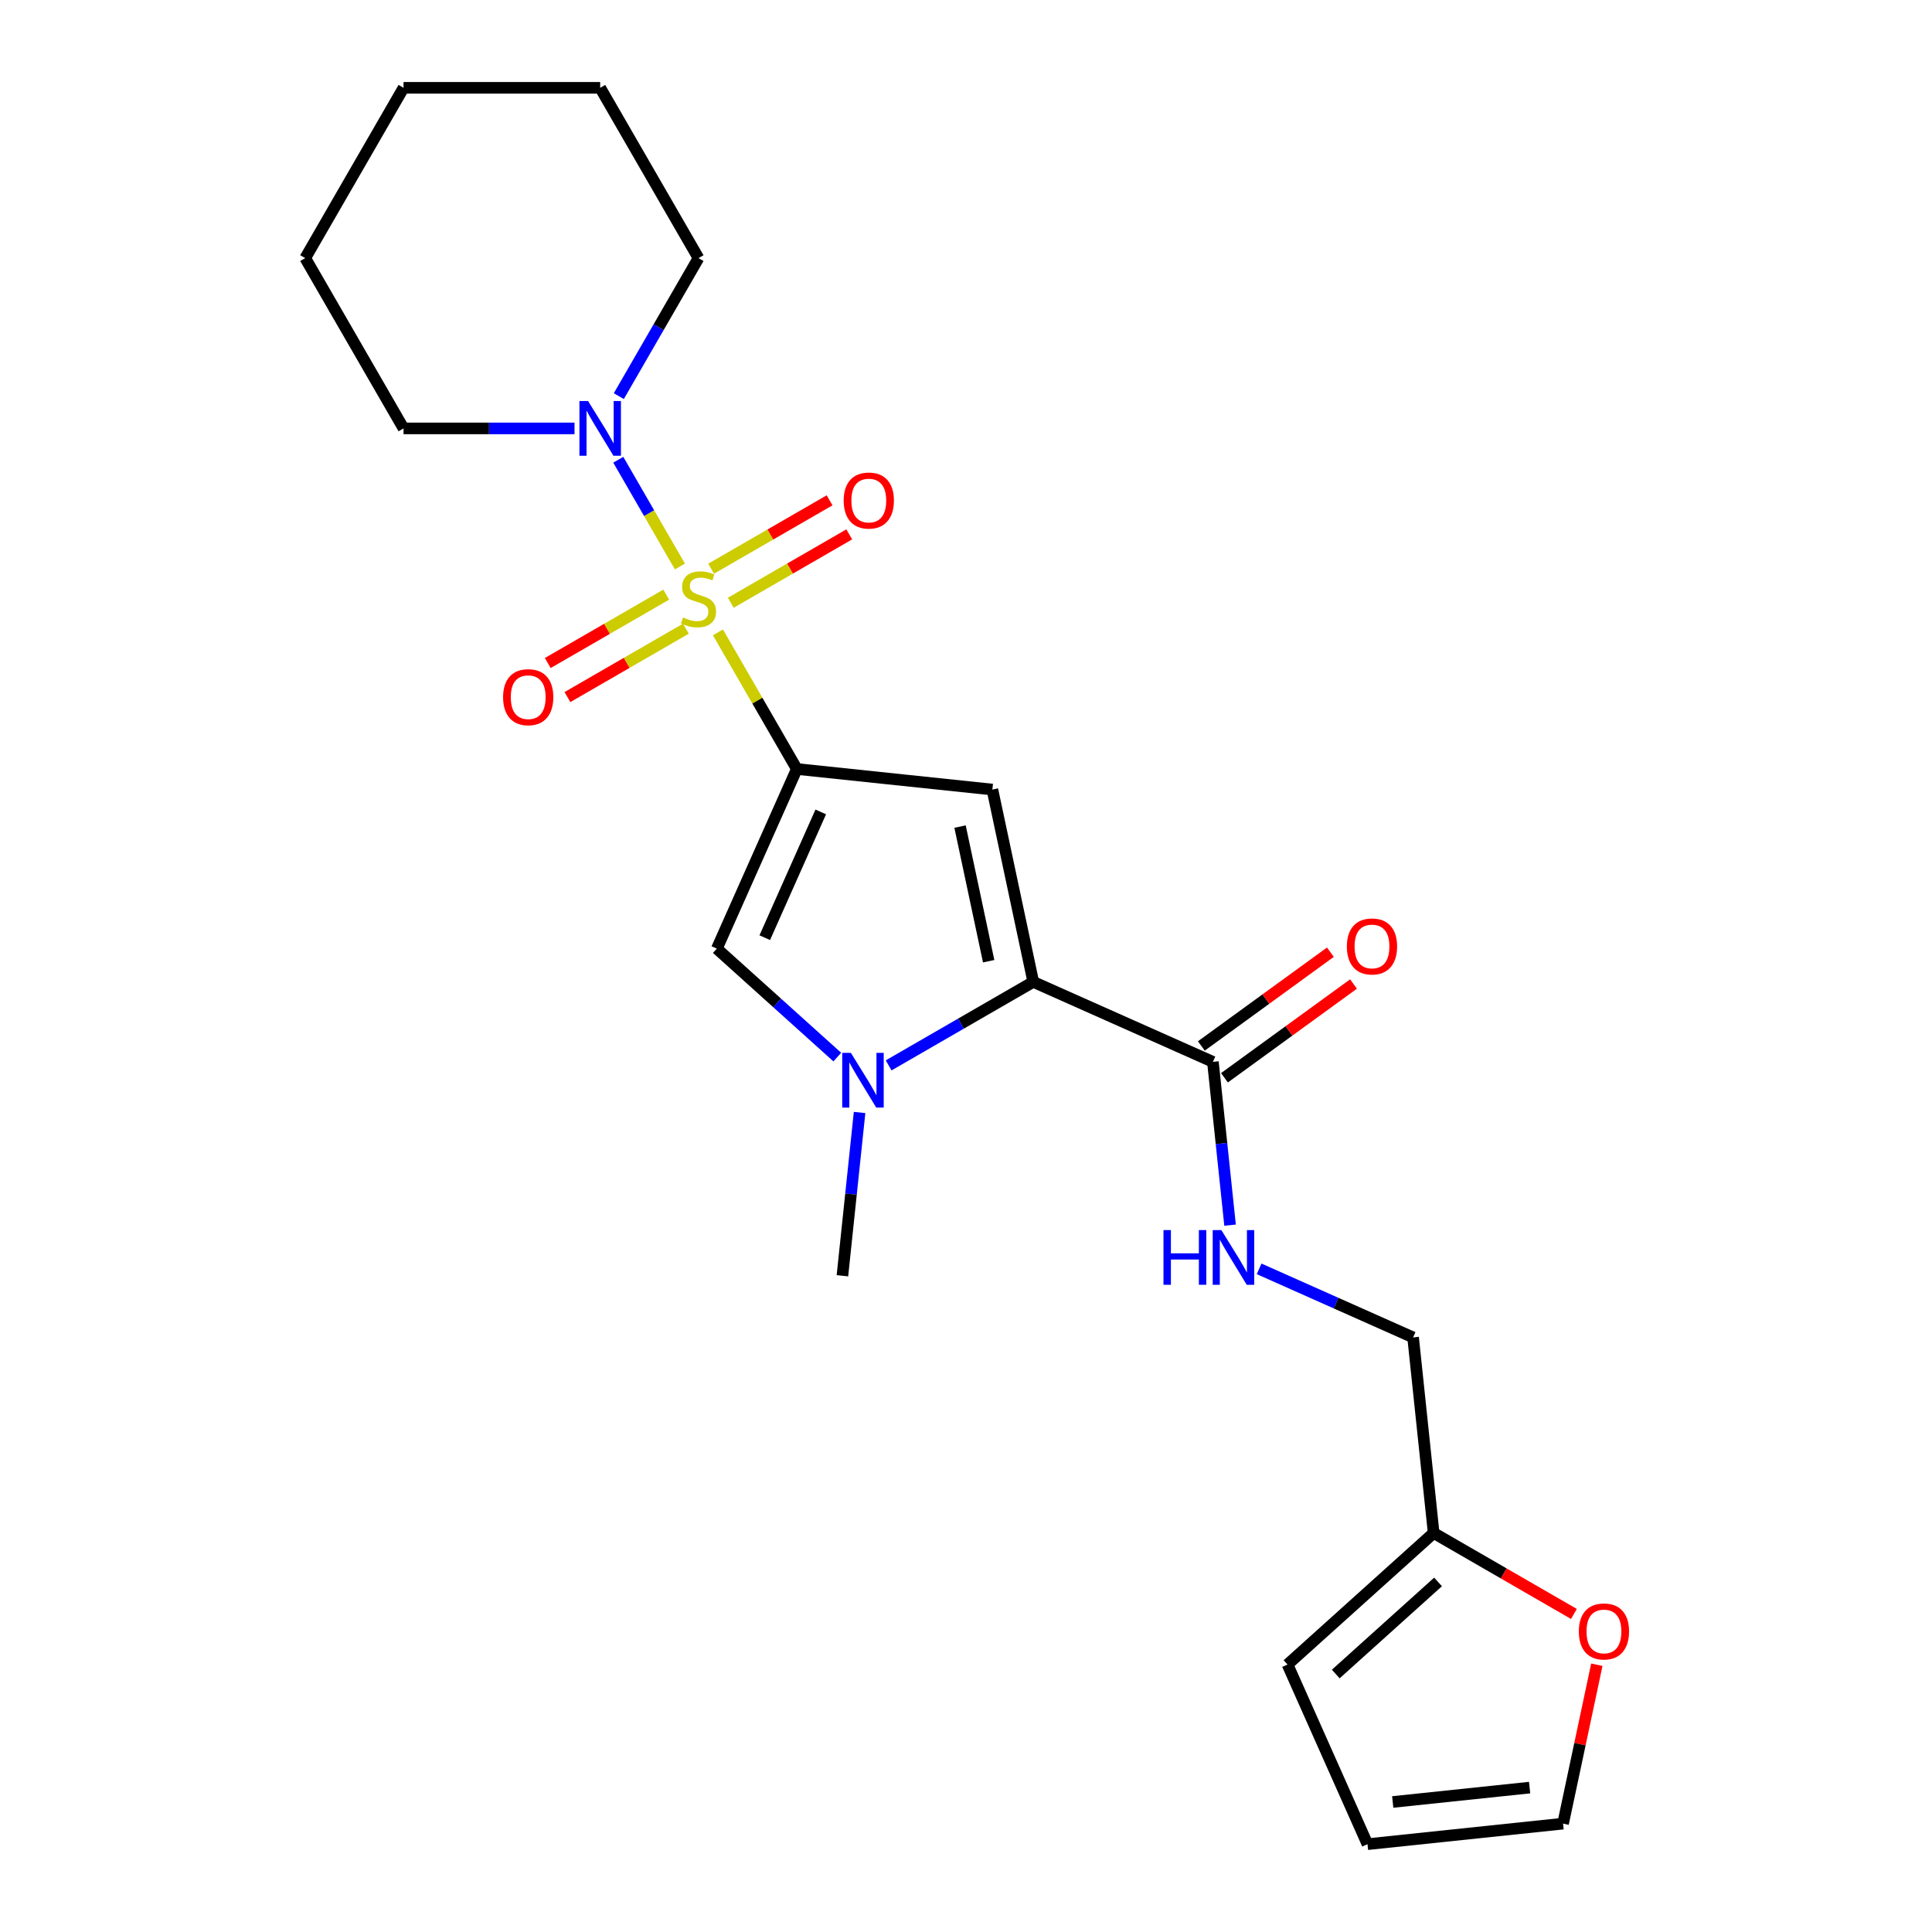 <?xml version='1.0' encoding='iso-8859-1'?>
<svg version='1.1' baseProfile='full'
              xmlns='http://www.w3.org/2000/svg'
                      xmlns:rdkit='http://www.rdkit.org/xml'
                      xmlns:xlink='http://www.w3.org/1999/xlink'
                  xml:space='preserve'
width='1000px' height='1000px' viewBox='0 0 1000 1000'>
<!-- END OF HEADER -->
<rect style='opacity:1.0;fill:#FFFFFF;stroke:none' width='1000' height='1000' x='0' y='0'> </rect>
<path class='bond-0' d='M 371.603,327.31 L 392.018,362.669' style='fill:none;fill-rule:evenodd;stroke:#CCCC00;stroke-width:6px;stroke-linecap:butt;stroke-linejoin:miter;stroke-opacity:1' />
<path class='bond-0' d='M 392.018,362.669 L 412.433,398.029' style='fill:none;fill-rule:evenodd;stroke:#000000;stroke-width:6px;stroke-linecap:butt;stroke-linejoin:miter;stroke-opacity:1' />
<path class='bond-5' d='M 351.922,293.221 L 335.971,265.593' style='fill:none;fill-rule:evenodd;stroke:#CCCC00;stroke-width:6px;stroke-linecap:butt;stroke-linejoin:miter;stroke-opacity:1' />
<path class='bond-5' d='M 335.971,265.593 L 320.02,237.965' style='fill:none;fill-rule:evenodd;stroke:#0000FF;stroke-width:6px;stroke-linecap:butt;stroke-linejoin:miter;stroke-opacity:1' />
<path class='bond-7' d='M 378.257,311.988 L 408.912,294.289' style='fill:none;fill-rule:evenodd;stroke:#CCCC00;stroke-width:6px;stroke-linecap:butt;stroke-linejoin:miter;stroke-opacity:1' />
<path class='bond-7' d='M 408.912,294.289 L 439.567,276.591' style='fill:none;fill-rule:evenodd;stroke:#FF0000;stroke-width:6px;stroke-linecap:butt;stroke-linejoin:miter;stroke-opacity:1' />
<path class='bond-7' d='M 368.079,294.36 L 398.734,276.661' style='fill:none;fill-rule:evenodd;stroke:#CCCC00;stroke-width:6px;stroke-linecap:butt;stroke-linejoin:miter;stroke-opacity:1' />
<path class='bond-7' d='M 398.734,276.661 L 429.389,258.962' style='fill:none;fill-rule:evenodd;stroke:#FF0000;stroke-width:6px;stroke-linecap:butt;stroke-linejoin:miter;stroke-opacity:1' />
<path class='bond-8' d='M 344.83,307.782 L 314.175,325.481' style='fill:none;fill-rule:evenodd;stroke:#CCCC00;stroke-width:6px;stroke-linecap:butt;stroke-linejoin:miter;stroke-opacity:1' />
<path class='bond-8' d='M 314.175,325.481 L 283.52,343.18' style='fill:none;fill-rule:evenodd;stroke:#FF0000;stroke-width:6px;stroke-linecap:butt;stroke-linejoin:miter;stroke-opacity:1' />
<path class='bond-8' d='M 355.008,325.411 L 324.353,343.11' style='fill:none;fill-rule:evenodd;stroke:#CCCC00;stroke-width:6px;stroke-linecap:butt;stroke-linejoin:miter;stroke-opacity:1' />
<path class='bond-8' d='M 324.353,343.11 L 293.698,360.808' style='fill:none;fill-rule:evenodd;stroke:#FF0000;stroke-width:6px;stroke-linecap:butt;stroke-linejoin:miter;stroke-opacity:1' />
<path class='bond-1' d='M 412.433,398.029 L 513.655,408.668' style='fill:none;fill-rule:evenodd;stroke:#000000;stroke-width:6px;stroke-linecap:butt;stroke-linejoin:miter;stroke-opacity:1' />
<path class='bond-4' d='M 412.433,398.029 L 371.035,491.009' style='fill:none;fill-rule:evenodd;stroke:#000000;stroke-width:6px;stroke-linecap:butt;stroke-linejoin:miter;stroke-opacity:1' />
<path class='bond-4' d='M 424.819,420.255 L 395.841,485.341' style='fill:none;fill-rule:evenodd;stroke:#000000;stroke-width:6px;stroke-linecap:butt;stroke-linejoin:miter;stroke-opacity:1' />
<path class='bond-2' d='M 513.655,408.668 L 534.816,508.223' style='fill:none;fill-rule:evenodd;stroke:#000000;stroke-width:6px;stroke-linecap:butt;stroke-linejoin:miter;stroke-opacity:1' />
<path class='bond-2' d='M 496.918,427.833 L 511.731,497.522' style='fill:none;fill-rule:evenodd;stroke:#000000;stroke-width:6px;stroke-linecap:butt;stroke-linejoin:miter;stroke-opacity:1' />
<path class='bond-6' d='M 534.816,508.223 L 627.796,549.62' style='fill:none;fill-rule:evenodd;stroke:#000000;stroke-width:6px;stroke-linecap:butt;stroke-linejoin:miter;stroke-opacity:1' />
<path class='bond-23' d='M 534.816,508.223 L 497.386,529.833' style='fill:none;fill-rule:evenodd;stroke:#000000;stroke-width:6px;stroke-linecap:butt;stroke-linejoin:miter;stroke-opacity:1' />
<path class='bond-23' d='M 497.386,529.833 L 459.957,551.443' style='fill:none;fill-rule:evenodd;stroke:#0000FF;stroke-width:6px;stroke-linecap:butt;stroke-linejoin:miter;stroke-opacity:1' />
<path class='bond-3' d='M 433.388,547.151 L 402.212,519.08' style='fill:none;fill-rule:evenodd;stroke:#0000FF;stroke-width:6px;stroke-linecap:butt;stroke-linejoin:miter;stroke-opacity:1' />
<path class='bond-3' d='M 402.212,519.08 L 371.035,491.009' style='fill:none;fill-rule:evenodd;stroke:#000000;stroke-width:6px;stroke-linecap:butt;stroke-linejoin:miter;stroke-opacity:1' />
<path class='bond-17' d='M 444.917,575.817 L 440.475,618.076' style='fill:none;fill-rule:evenodd;stroke:#0000FF;stroke-width:6px;stroke-linecap:butt;stroke-linejoin:miter;stroke-opacity:1' />
<path class='bond-17' d='M 440.475,618.076 L 436.034,660.335' style='fill:none;fill-rule:evenodd;stroke:#000000;stroke-width:6px;stroke-linecap:butt;stroke-linejoin:miter;stroke-opacity:1' />
<path class='bond-18' d='M 320.298,205.037 L 340.921,169.318' style='fill:none;fill-rule:evenodd;stroke:#0000FF;stroke-width:6px;stroke-linecap:butt;stroke-linejoin:miter;stroke-opacity:1' />
<path class='bond-18' d='M 340.921,169.318 L 361.543,133.598' style='fill:none;fill-rule:evenodd;stroke:#000000;stroke-width:6px;stroke-linecap:butt;stroke-linejoin:miter;stroke-opacity:1' />
<path class='bond-19' d='M 297.369,221.742 L 253.122,221.742' style='fill:none;fill-rule:evenodd;stroke:#0000FF;stroke-width:6px;stroke-linecap:butt;stroke-linejoin:miter;stroke-opacity:1' />
<path class='bond-19' d='M 253.122,221.742 L 208.874,221.742' style='fill:none;fill-rule:evenodd;stroke:#000000;stroke-width:6px;stroke-linecap:butt;stroke-linejoin:miter;stroke-opacity:1' />
<path class='bond-9' d='M 627.796,549.62 L 632.238,591.879' style='fill:none;fill-rule:evenodd;stroke:#000000;stroke-width:6px;stroke-linecap:butt;stroke-linejoin:miter;stroke-opacity:1' />
<path class='bond-9' d='M 632.238,591.879 L 636.679,634.138' style='fill:none;fill-rule:evenodd;stroke:#0000FF;stroke-width:6px;stroke-linecap:butt;stroke-linejoin:miter;stroke-opacity:1' />
<path class='bond-12' d='M 633.779,557.855 L 667.177,533.589' style='fill:none;fill-rule:evenodd;stroke:#000000;stroke-width:6px;stroke-linecap:butt;stroke-linejoin:miter;stroke-opacity:1' />
<path class='bond-12' d='M 667.177,533.589 L 700.575,509.324' style='fill:none;fill-rule:evenodd;stroke:#FF0000;stroke-width:6px;stroke-linecap:butt;stroke-linejoin:miter;stroke-opacity:1' />
<path class='bond-12' d='M 621.814,541.386 L 655.212,517.121' style='fill:none;fill-rule:evenodd;stroke:#000000;stroke-width:6px;stroke-linecap:butt;stroke-linejoin:miter;stroke-opacity:1' />
<path class='bond-12' d='M 655.212,517.121 L 688.61,492.856' style='fill:none;fill-rule:evenodd;stroke:#FF0000;stroke-width:6px;stroke-linecap:butt;stroke-linejoin:miter;stroke-opacity:1' />
<path class='bond-16' d='M 651.719,656.757 L 691.567,674.498' style='fill:none;fill-rule:evenodd;stroke:#0000FF;stroke-width:6px;stroke-linecap:butt;stroke-linejoin:miter;stroke-opacity:1' />
<path class='bond-16' d='M 691.567,674.498 L 731.415,692.24' style='fill:none;fill-rule:evenodd;stroke:#000000;stroke-width:6px;stroke-linecap:butt;stroke-linejoin:miter;stroke-opacity:1' />
<path class='bond-10' d='M 742.054,793.462 L 731.415,692.24' style='fill:none;fill-rule:evenodd;stroke:#000000;stroke-width:6px;stroke-linecap:butt;stroke-linejoin:miter;stroke-opacity:1' />
<path class='bond-11' d='M 742.054,793.462 L 778.353,814.419' style='fill:none;fill-rule:evenodd;stroke:#000000;stroke-width:6px;stroke-linecap:butt;stroke-linejoin:miter;stroke-opacity:1' />
<path class='bond-11' d='M 778.353,814.419 L 814.653,835.377' style='fill:none;fill-rule:evenodd;stroke:#FF0000;stroke-width:6px;stroke-linecap:butt;stroke-linejoin:miter;stroke-opacity:1' />
<path class='bond-13' d='M 742.054,793.462 L 666.417,861.565' style='fill:none;fill-rule:evenodd;stroke:#000000;stroke-width:6px;stroke-linecap:butt;stroke-linejoin:miter;stroke-opacity:1' />
<path class='bond-13' d='M 744.329,818.805 L 691.383,866.477' style='fill:none;fill-rule:evenodd;stroke:#000000;stroke-width:6px;stroke-linecap:butt;stroke-linejoin:miter;stroke-opacity:1' />
<path class='bond-14' d='M 826.519,861.656 L 817.778,902.781' style='fill:none;fill-rule:evenodd;stroke:#FF0000;stroke-width:6px;stroke-linecap:butt;stroke-linejoin:miter;stroke-opacity:1' />
<path class='bond-14' d='M 817.778,902.781 L 809.036,943.907' style='fill:none;fill-rule:evenodd;stroke:#000000;stroke-width:6px;stroke-linecap:butt;stroke-linejoin:miter;stroke-opacity:1' />
<path class='bond-15' d='M 666.417,861.565 L 707.814,954.545' style='fill:none;fill-rule:evenodd;stroke:#000000;stroke-width:6px;stroke-linecap:butt;stroke-linejoin:miter;stroke-opacity:1' />
<path class='bond-25' d='M 809.036,943.907 L 707.814,954.545' style='fill:none;fill-rule:evenodd;stroke:#000000;stroke-width:6px;stroke-linecap:butt;stroke-linejoin:miter;stroke-opacity:1' />
<path class='bond-25' d='M 791.725,925.258 L 720.87,932.705' style='fill:none;fill-rule:evenodd;stroke:#000000;stroke-width:6px;stroke-linecap:butt;stroke-linejoin:miter;stroke-opacity:1' />
<path class='bond-20' d='M 361.543,133.598 L 310.653,45.455' style='fill:none;fill-rule:evenodd;stroke:#000000;stroke-width:6px;stroke-linecap:butt;stroke-linejoin:miter;stroke-opacity:1' />
<path class='bond-21' d='M 208.874,221.742 L 157.984,133.598' style='fill:none;fill-rule:evenodd;stroke:#000000;stroke-width:6px;stroke-linecap:butt;stroke-linejoin:miter;stroke-opacity:1' />
<path class='bond-24' d='M 310.653,45.455 L 208.874,45.455' style='fill:none;fill-rule:evenodd;stroke:#000000;stroke-width:6px;stroke-linecap:butt;stroke-linejoin:miter;stroke-opacity:1' />
<path class='bond-22' d='M 157.984,133.598 L 208.874,45.455' style='fill:none;fill-rule:evenodd;stroke:#000000;stroke-width:6px;stroke-linecap:butt;stroke-linejoin:miter;stroke-opacity:1' />
<path  class='atom-0' d='M 353.543 319.605
Q 353.863 319.725, 355.183 320.285
Q 356.503 320.845, 357.943 321.205
Q 359.423 321.525, 360.863 321.525
Q 363.543 321.525, 365.103 320.245
Q 366.663 318.925, 366.663 316.645
Q 366.663 315.085, 365.863 314.125
Q 365.103 313.165, 363.903 312.645
Q 362.703 312.125, 360.703 311.525
Q 358.183 310.765, 356.663 310.045
Q 355.183 309.325, 354.103 307.805
Q 353.063 306.285, 353.063 303.725
Q 353.063 300.165, 355.463 297.965
Q 357.903 295.765, 362.703 295.765
Q 365.983 295.765, 369.703 297.325
L 368.783 300.405
Q 365.383 299.005, 362.823 299.005
Q 360.063 299.005, 358.543 300.165
Q 357.023 301.285, 357.063 303.245
Q 357.063 304.765, 357.823 305.685
Q 358.623 306.605, 359.743 307.125
Q 360.903 307.645, 362.823 308.245
Q 365.383 309.045, 366.903 309.845
Q 368.423 310.645, 369.503 312.285
Q 370.623 313.885, 370.623 316.645
Q 370.623 320.565, 367.983 322.685
Q 365.383 324.765, 361.023 324.765
Q 358.503 324.765, 356.583 324.205
Q 354.703 323.685, 352.463 322.765
L 353.543 319.605
' fill='#CCCC00'/>
<path  class='atom-4' d='M 440.412 544.953
L 449.692 559.953
Q 450.612 561.433, 452.092 564.113
Q 453.572 566.793, 453.652 566.953
L 453.652 544.953
L 457.412 544.953
L 457.412 573.273
L 453.532 573.273
L 443.572 556.873
Q 442.412 554.953, 441.172 552.753
Q 439.972 550.553, 439.612 549.873
L 439.612 573.273
L 435.932 573.273
L 435.932 544.953
L 440.412 544.953
' fill='#0000FF'/>
<path  class='atom-6' d='M 304.393 207.582
L 313.673 222.582
Q 314.593 224.062, 316.073 226.742
Q 317.553 229.422, 317.633 229.582
L 317.633 207.582
L 321.393 207.582
L 321.393 235.902
L 317.513 235.902
L 307.553 219.502
Q 306.393 217.582, 305.153 215.382
Q 303.953 213.182, 303.593 212.502
L 303.593 235.902
L 299.913 235.902
L 299.913 207.582
L 304.393 207.582
' fill='#0000FF'/>
<path  class='atom-8' d='M 436.687 259.076
Q 436.687 252.276, 440.047 248.476
Q 443.407 244.676, 449.687 244.676
Q 455.967 244.676, 459.327 248.476
Q 462.687 252.276, 462.687 259.076
Q 462.687 265.956, 459.287 269.876
Q 455.887 273.756, 449.687 273.756
Q 443.447 273.756, 440.047 269.876
Q 436.687 265.996, 436.687 259.076
M 449.687 270.556
Q 454.007 270.556, 456.327 267.676
Q 458.687 264.756, 458.687 259.076
Q 458.687 253.516, 456.327 250.716
Q 454.007 247.876, 449.687 247.876
Q 445.367 247.876, 443.007 250.676
Q 440.687 253.476, 440.687 259.076
Q 440.687 264.796, 443.007 267.676
Q 445.367 270.556, 449.687 270.556
' fill='#FF0000'/>
<path  class='atom-9' d='M 260.4 360.855
Q 260.4 354.055, 263.76 350.255
Q 267.12 346.455, 273.4 346.455
Q 279.68 346.455, 283.04 350.255
Q 286.4 354.055, 286.4 360.855
Q 286.4 367.735, 283 371.655
Q 279.6 375.535, 273.4 375.535
Q 267.16 375.535, 263.76 371.655
Q 260.4 367.775, 260.4 360.855
M 273.4 372.335
Q 277.72 372.335, 280.04 369.455
Q 282.4 366.535, 282.4 360.855
Q 282.4 355.295, 280.04 352.495
Q 277.72 349.655, 273.4 349.655
Q 269.08 349.655, 266.72 352.455
Q 264.4 355.255, 264.4 360.855
Q 264.4 366.575, 266.72 369.455
Q 269.08 372.335, 273.4 372.335
' fill='#FF0000'/>
<path  class='atom-10' d='M 602.215 636.682
L 606.055 636.682
L 606.055 648.722
L 620.535 648.722
L 620.535 636.682
L 624.375 636.682
L 624.375 665.002
L 620.535 665.002
L 620.535 651.922
L 606.055 651.922
L 606.055 665.002
L 602.215 665.002
L 602.215 636.682
' fill='#0000FF'/>
<path  class='atom-10' d='M 632.175 636.682
L 641.455 651.682
Q 642.375 653.162, 643.855 655.842
Q 645.335 658.522, 645.415 658.682
L 645.415 636.682
L 649.175 636.682
L 649.175 665.002
L 645.295 665.002
L 635.335 648.602
Q 634.175 646.682, 632.935 644.482
Q 631.735 642.282, 631.375 641.602
L 631.375 665.002
L 627.695 665.002
L 627.695 636.682
L 632.175 636.682
' fill='#0000FF'/>
<path  class='atom-12' d='M 817.197 844.431
Q 817.197 837.631, 820.557 833.831
Q 823.917 830.031, 830.197 830.031
Q 836.477 830.031, 839.837 833.831
Q 843.197 837.631, 843.197 844.431
Q 843.197 851.311, 839.797 855.231
Q 836.397 859.111, 830.197 859.111
Q 823.957 859.111, 820.557 855.231
Q 817.197 851.351, 817.197 844.431
M 830.197 855.911
Q 834.517 855.911, 836.837 853.031
Q 839.197 850.111, 839.197 844.431
Q 839.197 838.871, 836.837 836.071
Q 834.517 833.231, 830.197 833.231
Q 825.877 833.231, 823.517 836.031
Q 821.197 838.831, 821.197 844.431
Q 821.197 850.151, 823.517 853.031
Q 825.877 855.911, 830.197 855.911
' fill='#FF0000'/>
<path  class='atom-13' d='M 697.137 489.876
Q 697.137 483.076, 700.497 479.276
Q 703.857 475.476, 710.137 475.476
Q 716.417 475.476, 719.777 479.276
Q 723.137 483.076, 723.137 489.876
Q 723.137 496.756, 719.737 500.676
Q 716.337 504.556, 710.137 504.556
Q 703.897 504.556, 700.497 500.676
Q 697.137 496.796, 697.137 489.876
M 710.137 501.356
Q 714.457 501.356, 716.777 498.476
Q 719.137 495.556, 719.137 489.876
Q 719.137 484.316, 716.777 481.516
Q 714.457 478.676, 710.137 478.676
Q 705.817 478.676, 703.457 481.476
Q 701.137 484.276, 701.137 489.876
Q 701.137 495.596, 703.457 498.476
Q 705.817 501.356, 710.137 501.356
' fill='#FF0000'/>
</svg>
